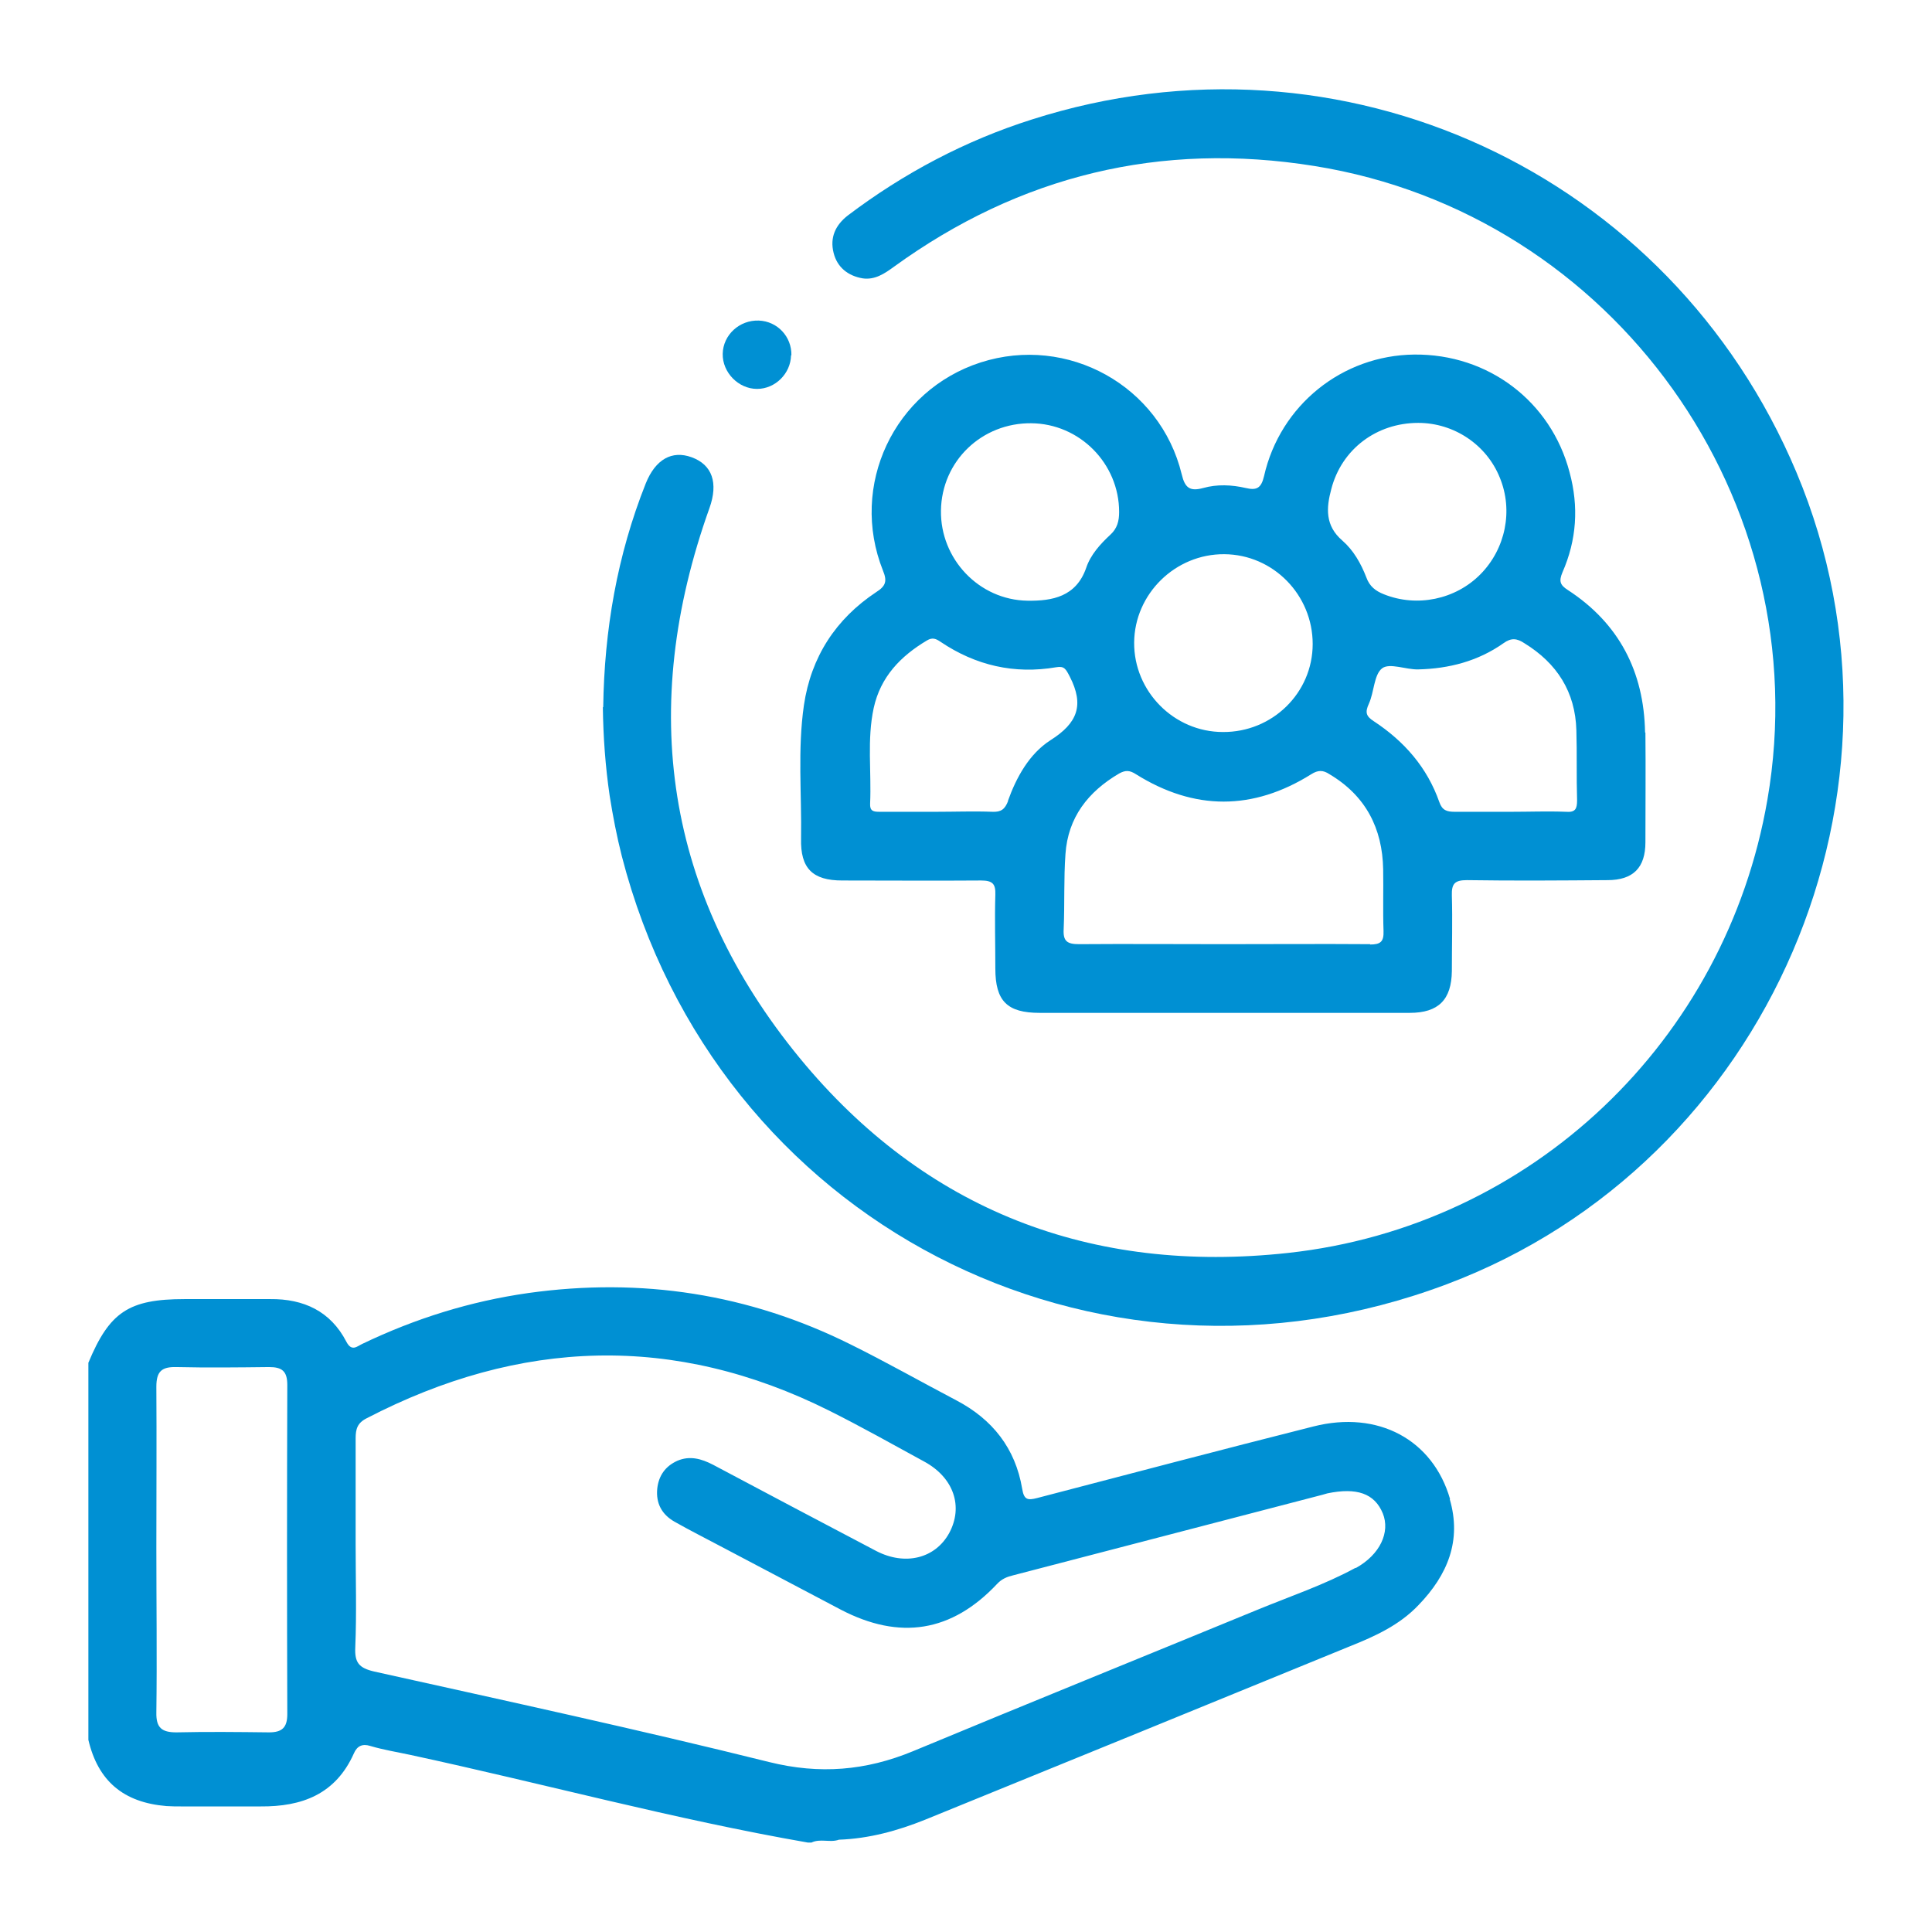 <?xml version="1.0" encoding="UTF-8"?><svg id="Capa_1" xmlns="http://www.w3.org/2000/svg" viewBox="0 0 54 54"><defs><style>.cls-1{fill:#0090d3;}</style></defs><path class="cls-1" d="M16.86,19.77c.03-2.16,.39-4.25,1.19-6.26,.27-.67,.73-.93,1.28-.73,.58,.21,.75,.72,.5,1.42-2,5.59-1.24,10.79,2.52,15.37,3.5,4.26,8.16,6.05,13.65,5.45,6.81-.74,12.24-5.93,13.4-12.67,1.44-8.34-4.29-16.37-12.66-17.71-4.3-.69-8.23,.26-11.76,2.82-.26,.19-.53,.37-.87,.32-.41-.07-.71-.31-.81-.71-.11-.43,.05-.78,.4-1.05,1.56-1.18,3.28-2.09,5.14-2.68,8.66-2.77,17.84,1.47,21.37,9.86,3.73,8.87-.76,19.3-9.76,22.69-9.87,3.72-20.44-1.76-23.07-11.96-.14-.55-.25-1.12-.34-1.69-.12-.82-.18-1.65-.19-2.48Z"/><path class="cls-1" d="M22.11,9.93c-.01,.51-.44,.94-.95,.94-.52,0-.97-.46-.96-.98,.01-.53,.47-.95,1.01-.93,.52,.02,.92,.45,.91,.97Z"/><path class="cls-1" d="M40.53,41.9c-.48-1.66-2.01-2.49-3.82-2.03-2.58,.65-5.15,1.33-7.72,2-.27,.07-.37,.05-.42-.26-.19-1.13-.83-1.94-1.84-2.47-.99-.52-1.96-1.07-2.95-1.56-2.85-1.42-5.86-1.88-9.01-1.44-1.62,.23-3.16,.71-4.64,1.42-.15,.07-.3,.23-.45-.06-.44-.85-1.19-1.2-2.13-1.19-.8,0-1.6,0-2.39,0-1.56,0-2.1,.36-2.69,1.78v10.54c.27,1.15,.98,1.75,2.18,1.85,.14,.01,.29,.01,.43,.01,.73,0,1.47,0,2.2,0,1.16,.01,2.1-.34,2.61-1.48,.09-.21,.24-.28,.46-.21,.37,.11,.75,.17,1.12,.25,3.71,.8,7.37,1.8,11.11,2.45h.1c.25-.12,.52,.01,.77-.08,.84-.03,1.64-.25,2.41-.56,3.96-1.61,7.92-3.23,11.88-4.85,.7-.28,1.38-.59,1.91-1.15,.81-.84,1.21-1.8,.87-2.96Zm-32.5,6.01c0,.38-.15,.51-.51,.51-.86-.01-1.72-.02-2.59,0-.41,0-.57-.13-.56-.56,.02-1.53,0-3.06,0-4.6s.01-3,0-4.5c0-.43,.15-.56,.56-.55,.86,.02,1.72,.01,2.59,0,.36,0,.51,.11,.51,.5-.01,3.06-.01,6.13,0,9.19Zm29.86-4.09c-.88,.48-1.84,.8-2.76,1.18-3.21,1.32-6.42,2.62-9.62,3.95-1.31,.54-2.6,.65-4.01,.3-3.66-.91-7.35-1.71-11.04-2.53-.43-.1-.55-.25-.53-.68,.04-.96,.01-1.92,.01-2.87s0-1.98,0-2.97c0-.26,.05-.43,.31-.56,4.28-2.22,8.59-2.38,12.93-.21,.9,.45,1.77,.94,2.65,1.42,.83,.45,1.1,1.26,.7,2-.39,.71-1.23,.92-2.04,.5-1.52-.8-3.04-1.6-4.56-2.41-.33-.17-.65-.26-1-.11-.33,.15-.52,.41-.56,.78-.04,.41,.13,.72,.48,.92,.44,.25,.9,.48,1.35,.72,1.1,.58,2.2,1.16,3.3,1.74,1.65,.86,3.1,.63,4.37-.72,.13-.14,.28-.2,.45-.24,2.88-.75,5.76-1.5,8.64-2.25,.05-.01,.09-.03,.14-.04,.82-.17,1.32,0,1.55,.56,.21,.52-.07,1.15-.76,1.53Z"/><path class="cls-1" d="M45.98,20.47c-.03-1.7-.73-3.05-2.16-3.98-.22-.14-.25-.25-.15-.49,.4-.91,.46-1.84,.2-2.8-.52-1.98-2.27-3.31-4.34-3.29-2.01,.02-3.75,1.41-4.2,3.4-.08,.34-.21,.4-.51,.33-.39-.09-.8-.11-1.19,0-.37,.1-.51,0-.6-.38-.6-2.48-3.19-3.91-5.62-3.13-2.42,.78-3.68,3.44-2.73,5.82,.12,.29,.08,.43-.19,.6-1.13,.75-1.82,1.81-2.02,3.16-.18,1.24-.06,2.49-.08,3.73-.02,.83,.32,1.17,1.15,1.17,1.29,0,2.59,.01,3.88,0,.33,0,.41,.1,.4,.4-.02,.69,0,1.37,0,2.06,0,.91,.33,1.24,1.24,1.24,1.71,0,3.42,0,5.12,0,1.74,0,3.48,0,5.22,0,.81,0,1.17-.37,1.18-1.17,0-.7,.02-1.41,0-2.11-.01-.33,.08-.43,.42-.43,1.31,.02,2.62,.01,3.93,0,.72,0,1.06-.35,1.06-1.06,0-1.02,.01-2.04,0-3.06Zm-8.77-6.8c.29-1.12,1.27-1.85,2.43-1.85,1,0,1.91,.61,2.28,1.53,.38,.92,.16,1.99-.54,2.7-.7,.71-1.78,.93-2.7,.56-.23-.09-.4-.22-.49-.47-.15-.39-.36-.76-.67-1.03-.49-.42-.45-.92-.31-1.44Zm-2.99,1.82c1.37,.01,2.47,1.14,2.47,2.51,0,1.37-1.13,2.47-2.51,2.46-1.37,0-2.49-1.14-2.48-2.5,.01-1.36,1.15-2.48,2.52-2.47Zm-5.4-3.66c1.36,.01,2.46,1.13,2.46,2.48,0,.25-.05,.46-.25,.64-.28,.26-.55,.56-.67,.92-.28,.81-.95,.93-1.64,.92-1.36-.02-2.44-1.17-2.42-2.52,.02-1.38,1.14-2.46,2.54-2.44Zm-.64,10.55c-.09,.24-.2,.32-.44,.31-.53-.02-1.05,0-1.58,0-.53,0-1.05,0-1.58,0-.17,0-.27-.02-.26-.23,.04-.89-.09-1.79,.1-2.67,.19-.87,.75-1.45,1.49-1.89,.15-.09,.25-.05,.38,.04,.98,.66,2.06,.91,3.23,.71,.23-.04,.27,.05,.38,.26,.41,.8,.22,1.3-.54,1.78-.59,.38-.95,1.03-1.19,1.7Zm10.12,4.01c-1.37-.01-2.75,0-4.12,0s-2.68-.01-4.02,0c-.33,0-.45-.08-.43-.42,.03-.7,0-1.41,.05-2.1,.07-1.02,.63-1.74,1.5-2.25,.18-.1,.3-.09,.47,.02,1.63,1.02,3.27,1.02,4.9,0,.19-.12,.33-.12,.51,0,1.01,.6,1.48,1.51,1.5,2.66,.01,.57-.01,1.15,.01,1.72,.01,.3-.08,.38-.38,.38Zm5.47-3.7c-.51-.02-1.02,0-1.53,0-.53,0-1.05,0-1.58,0-.22,0-.35-.04-.43-.27-.34-.97-.98-1.7-1.83-2.26-.22-.14-.25-.25-.14-.49,.15-.33,.14-.81,.37-.99,.21-.16,.67,.04,1.01,.03,.86-.02,1.67-.23,2.38-.73,.22-.16,.38-.14,.59,0,.91,.56,1.42,1.36,1.45,2.43,.02,.65,0,1.31,.02,1.96,0,.24-.05,.34-.31,.32Z"/></svg>